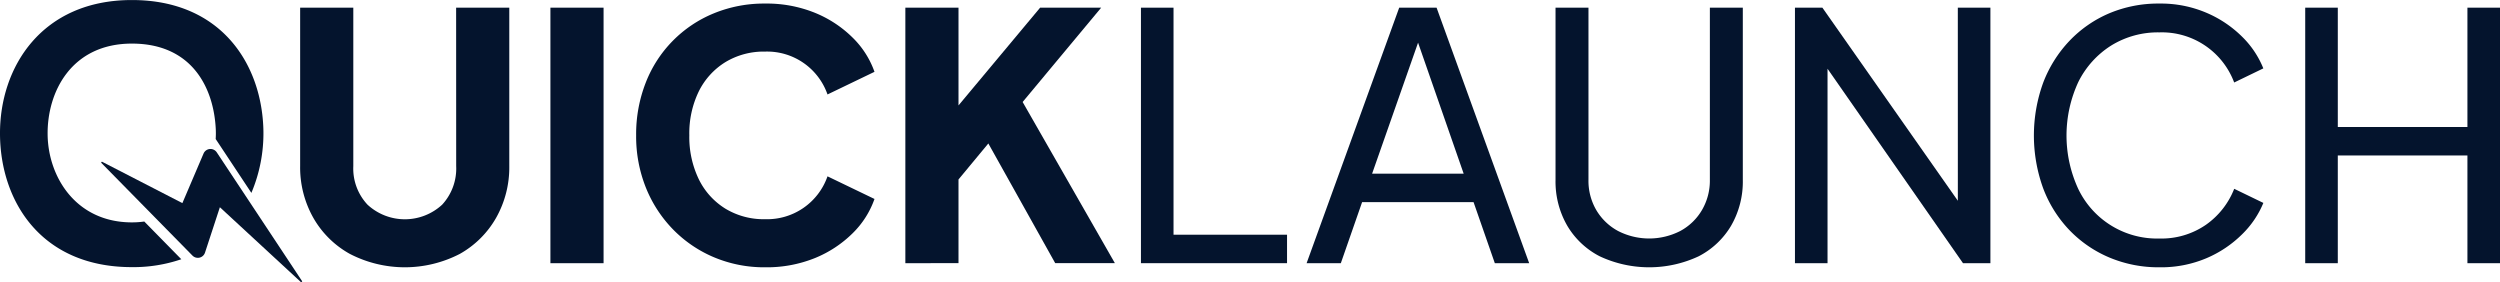 <svg xmlns="http://www.w3.org/2000/svg" width="212.527" height="24" viewBox="0 0 212.527 24"><defs><style>.a{fill:#04142d;}</style></defs><path class="a" d="M617.184,516.589l6.844,3.525,1.8-4.215a.641.641,0,0,1,1.123-.1l7.267,10.969-.092.079-6.91-6.383-1.265,3.86a.641.641,0,0,1-1.066.25l-7.768-7.9Z" transform="translate(-608.524 -502.847)"/><path class="a" d="M620.79,521.679a7.581,7.581,0,0,1-1.053.073c-4.734,0-7.1-3.831-7.164-7.413-.062-3.675,2.025-7.786,7.164-7.786s6.977,3.8,7.132,7.319a7.764,7.764,0,0,1-.01.792l3.035,4.581A13,13,0,0,0,630.918,514c-.093-5.606-3.519-11.15-11.181-11.15s-11.244,5.7-11.213,11.4c.031,5.669,3.457,11.306,11.213,11.306a12.591,12.591,0,0,0,4.2-.671Z" transform="translate(-608.524 -502.847)"/><g transform="translate(-608.524 -502.847)"><path class="a" d="M647.3,503.5h4.519v13.469a8.71,8.71,0,0,1-1.108,4.373,8.1,8.1,0,0,1-3.1,3.09,10.168,10.168,0,0,1-9.344,0,8.063,8.063,0,0,1-3.119-3.09,8.7,8.7,0,0,1-1.108-4.373V503.5h4.519v13.469a4.491,4.491,0,0,0,1.21,3.28,4.676,4.676,0,0,0,6.341,0,4.528,4.528,0,0,0,1.195-3.28Z"/><path class="a" d="M655.315,525.22V503.5h4.519v21.72Z"/><path class="a" d="M673.565,525.569a10.979,10.979,0,0,1-4.329-.845,10.622,10.622,0,0,1-3.484-2.361,10.885,10.885,0,0,1-2.318-3.557,11.715,11.715,0,0,1-.831-4.461,12.007,12.007,0,0,1,.817-4.475,10.453,10.453,0,0,1,5.787-5.889,11.231,11.231,0,0,1,4.358-.831,10.892,10.892,0,0,1,4.242.788,9.79,9.79,0,0,1,3.192,2.1,7.612,7.612,0,0,1,1.866,2.915l-3.994,1.924a5.437,5.437,0,0,0-5.306-3.644,6.29,6.29,0,0,0-3.382.9,6.09,6.09,0,0,0-2.259,2.492,8.148,8.148,0,0,0-.8,3.717,8.237,8.237,0,0,0,.8,3.732,6.069,6.069,0,0,0,2.259,2.507,6.281,6.281,0,0,0,3.382.9,5.437,5.437,0,0,0,5.306-3.644l3.994,1.924A7.611,7.611,0,0,1,681,522.683a9.808,9.808,0,0,1-3.192,2.1A10.91,10.91,0,0,1,673.565,525.569Z"/><path class="a" d="M685.489,525.22V503.5h4.518v8.309l6.939-8.309h5.189l-6.676,8.018,7.842,13.7h-5.072l-5.685-10.175-2.537,3.061v7.114Z"/><path class="a" d="M705.517,525.22V503.5h2.769v19.3h9.65v2.42Z"/><path class="a" d="M719.6,525.22l7.871-21.72h3.178l7.871,21.72H735.6l-1.807-5.189h-9.475l-1.808,5.189Zm5.568-7.609h7.784l-3.877-11.137Z"/><path class="a" d="M753.882,503.5h2.8v14.635a7.507,7.507,0,0,1-.991,3.892,6.835,6.835,0,0,1-2.769,2.61,9.923,9.923,0,0,1-8.4,0,6.822,6.822,0,0,1-2.769-2.61,7.5,7.5,0,0,1-.992-3.892V503.5h2.8v14.635a4.935,4.935,0,0,0,.67,2.581,4.783,4.783,0,0,0,1.837,1.763,5.8,5.8,0,0,0,5.306,0,4.742,4.742,0,0,0,1.837-1.778,4.954,4.954,0,0,0,.67-2.566Z"/><path class="a" d="M774.96,503.5h2.77v21.72H775.4l-11.516-16.53v16.53h-2.769V503.5h2.332l11.515,16.414Z"/><path class="a" d="M792.1,525.569a10.758,10.758,0,0,1-4.256-.83,10.207,10.207,0,0,1-3.4-2.333,10.481,10.481,0,0,1-2.23-3.556,13.159,13.159,0,0,1,0-8.965,10.693,10.693,0,0,1,2.23-3.557,10.153,10.153,0,0,1,3.382-2.347,10.731,10.731,0,0,1,4.271-.831,9.867,9.867,0,0,1,4.009.788,9.674,9.674,0,0,1,3.032,2.04,7.889,7.889,0,0,1,1.793,2.682l-2.478,1.2A6.563,6.563,0,0,0,792.1,505.6a7.536,7.536,0,0,0-4.11,1.123,7.72,7.72,0,0,0-2.784,3.09,10.817,10.817,0,0,0,0,9.111,7.431,7.431,0,0,0,6.894,4.2,6.658,6.658,0,0,0,3.951-1.167,6.737,6.737,0,0,0,2.405-3.06l2.478,1.2a7.962,7.962,0,0,1-1.793,2.653,9.693,9.693,0,0,1-3.032,2.041A9.884,9.884,0,0,1,792.1,525.569Z"/><path class="a" d="M804.492,525.22V503.5h2.77v10.146h11.02V503.5h2.769v21.72h-2.769v-9.154h-11.02v9.154Z"/></g></svg>